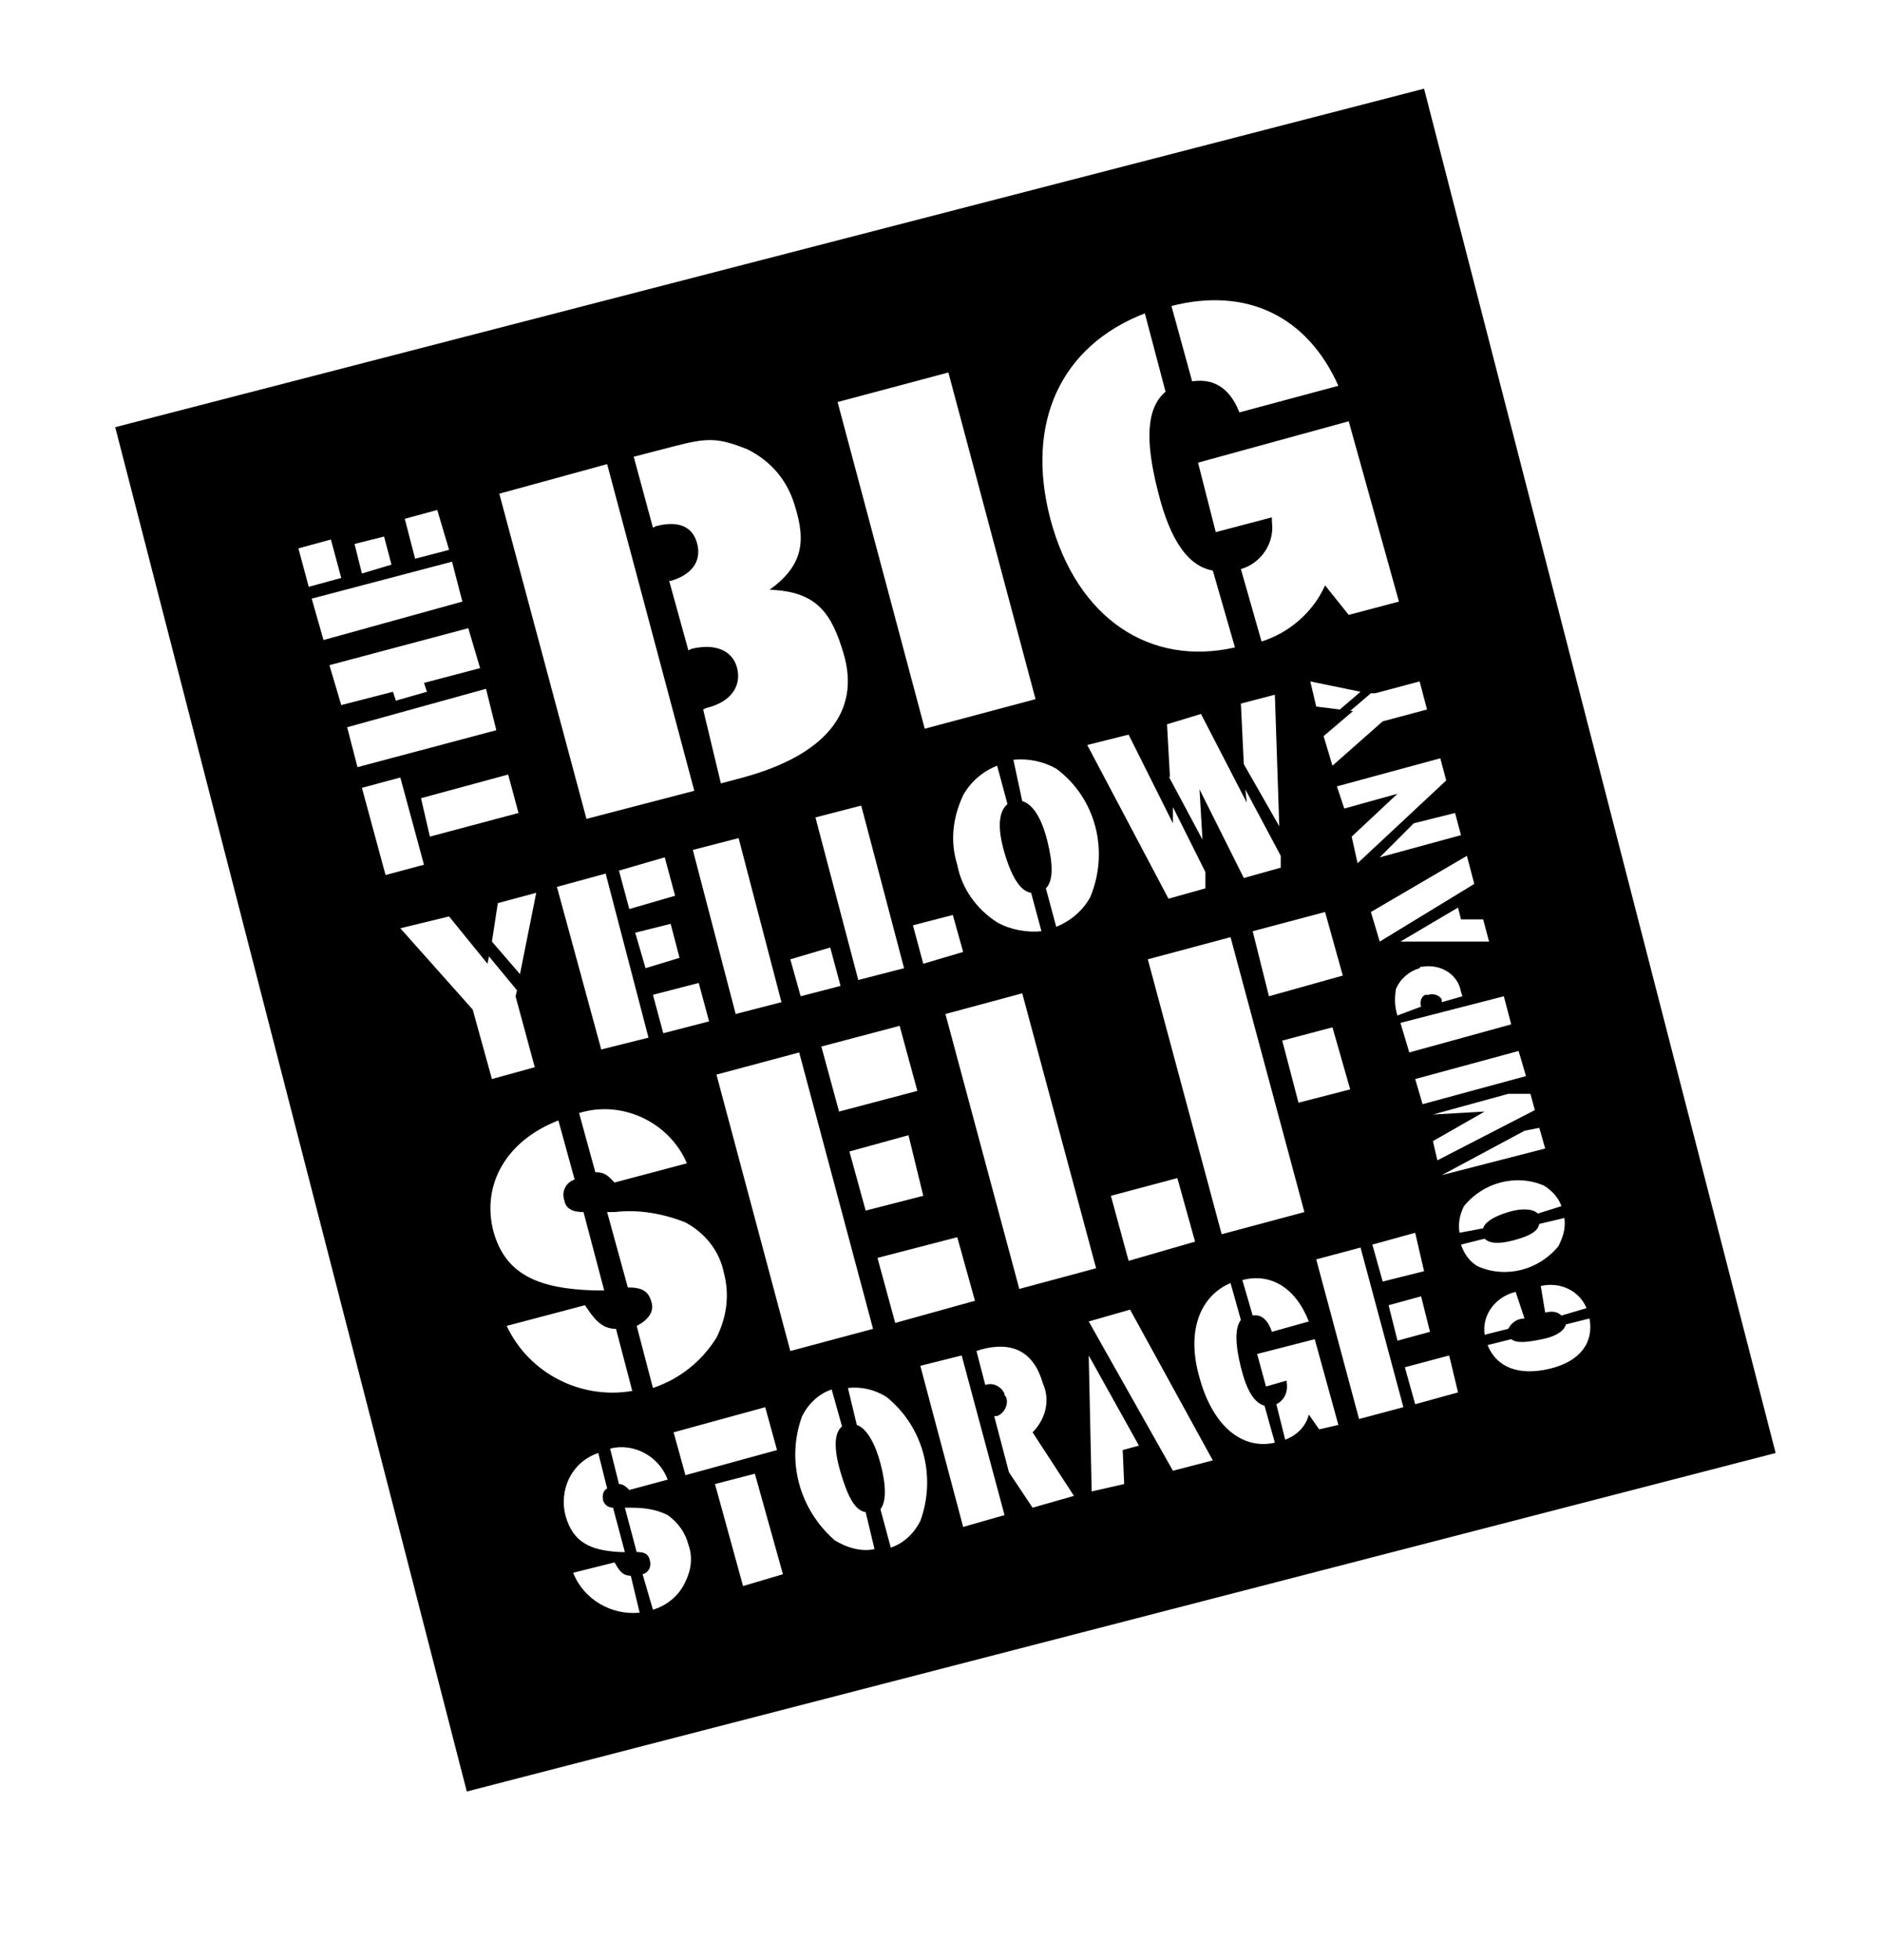 <svg enable-background="new 0 0 127.4 132.6" viewBox="0 0 127.4 132.6" xmlns="http://www.w3.org/2000/svg"><path d="m96.4 6-88.6 22.9 23.8 92.3 88.6-22.9zm11 82.5-1.7.5c-.3-.3-.7-.3-1.1-.2l-.3-1.8c1.3-.3 2.6.3 3.1 1.5zm-2.8-10.8-7 1.8 5.6-3 1-.2zm-.7-2.6-6.6 3.4-.3-1.3 3.5-2-3.5.2 5.1-1.4h1.5zm-.6-2.3-7 1.9-.5-1.7 7-1.9zm-6.6-5.5h-.2c-.3.1-.4.5-.3.8l-1.6.6c-.2-.6-.2-1.2-.1-1.8.3-.7.9-1.2 1.6-1.4 0-.1.1-.1.2-.1 1.2-.2 2.4.5 2.6 1.7l.1.3-1.4.4c0-.1 0-.1 0-.2-.2-.3-.6-.4-.9-.3zm-.9 16.1.6 2.6-2.8.7-.7-2.5zm.4 4.3.6 2.4-2.2.6-.6-2.4zm6.1-18.4-6.9 1.9-.6-2 7-1.8zm-1.5-5.6h-6l3.9-2.3.2.8h1.5zm-1-3.9-6.4 3.9-.6-2 6.5-3.8zm-.9-3.3-5.5 1.5 2.3-2.3 2.8-.7zm-1-3.7-6 5.6-.4-1.8 3.1-2.9-3.6 1-.5-1.5 7-1.9zm-41.7 11.3.7 2.6-2.7.7-.7-2.5zm-1-8.8 3.1-.8 2.9 11-3.1.8zm5.7 14.1 1.2 4.4-5.3 1.4-1.2-4.4zm7.1-11.7c.5 1.7 1.1 2.6 1.8 2.7l.7 2.6c-1 .1-2.1-.1-3-.6-1.4-.9-2.4-2.3-2.7-3.9-.5-1.6-.3-3.2.4-4.7.5-.9 1.3-1.6 2.3-2l.7 2.6c-.6.5-.7 1.6-.2 3.3zm-2.8 6.7-2.7.8-.7-2.6 2.7-.7zm-3.7 12.4 1 4.1-3.9 1-1.1-4zm3.3 6.9 1.2 4.3-5.4 1.5-1.2-4.4zm-.8-15.1 5.2-1.4 5 18.6-5.2 1.4zm9.8-7.9c-.5.9-1.3 1.6-2.3 2l-.7-2.6c.5-.5.5-1.6.1-3.2s-1-2.5-1.7-2.7l-.6-2.8c1-.1 2 .1 2.9.6 2.7 2 3.6 5.6 2.3 8.7zm-.2-10.3 2.8-.7 3 6v-1.1l2.2 4.4v1.1l-2.5.7zm10.8 3.9-.1-.9 2.4 4.5v.8l-2.5.7-3-6 .2 3.4-2.3-4.3.1.1-.2-3.6 2.3-.7zm-.4-6.7 2.3-.6.3 8.9-2.4-4.2zm5.7 14.1 1.2 4.3-5 1.4-1.1-4.4zm-1-15.6 3.4.7-1.4 1.2-1.6-.2zm-11 18.8 5.6-1.5 5 18.6-5.6 1.5zm3.2 19.1-4.5 1.3-1.2-4.4 4.5-1.2zm7.7 5.4-2.5.7c-.3-.9-.8-1.2-1.3-1.1l-.7-2.4c1.9-.5 3.6.5 4.5 2.8zm-.7-14.8-1.1-4.2 3.4-.9 1.2 4.2zm8.7-26.6-3 .8-3.4 3-.6-2 2-1.7h-.2l1.4-1.2h.3l3-.8zm-1.9-7.3-3.4.9-1.6-2c-.8 1.8-2.4 3.2-4.3 3.8l-1.4-4.9c1.4-.4 2.3-1.8 2.1-3.2v-.3l-3.8 1-1.2-4.7 10.2-2.8zm-4.1-14.6-6.7 1.8c-.7-1.8-1.9-2.3-3.2-2.1l-1.4-5.1c5.1-1.3 9.2.7 11.3 5.4zm-13.1-4.9 1.4 5.3c-1.3 1.1-1.4 3.3-.5 6.8.8 3.2 2 5 3.7 5.3l1.5 5.2c-5.7 1.3-10.7-1.9-12.5-8.7-1.7-6.5.7-11.7 6.4-13.9zm-13.3 4 5.9 22.1-7.5 2-5.9-22.1zm-18.6 5c2.3-.6 3-.6 5 .2 1.6.8 2.7 2.1 3.2 3.8.8 2.5.5 4.1-1.7 5.7 3.2.1 4.2 1.6 5 4.3 1.2 4-1.3 6.9-6.8 8.4l-1.5.4-1.2-5 .2-.1c1.7-.4 2.4-1.5 2.1-2.7s-1.5-1.7-3.1-1.3l-.2.1-1.3-4.7h.1c1.4-.4 2.1-1.3 1.8-2.5s-1.3-1.6-2.8-1.2l-.2.1-1.3-4.8zm2.9 60.3c-1 1.6-2.5 2.8-4.3 3.4l-1.1-4.2c.8-.4 1.2-1 1-1.6-.2-.8-.7-1-1.6-1l-1.4-5.1h.5c1.6-.2 3.3.1 4.8.7 1.3.7 2.3 1.9 2.6 3.4.4 1.5.2 3-.5 4.4zm3.3 4.7.8 2.9-6.2 1.7-.8-2.9zm-6.6 4.9-2.6.7c-.2-.2-.4-.4-.7-.4l-.6-2.4c1.6-.4 3.3.5 3.9 2.1zm-2.6-38.6-.7-2.6 3.1-.9.7 2.6zm3.4 3.3-2.3.7-.7-2.4 2.4-.6zm-2.1 5.4-3.2.8-3-11 3.3-.9zm2.6 8.5-4.9 1.3c-.4-.4-.6-.7-1.3-.7l-1.1-4c2.9-.9 6.1.6 7.3 3.4zm-1.6-8.8-.7-2.6 3.1-.8.7 2.6zm2-12.4 3.1-.8 2.9 11.1-3.1.8zm-5.8-26.1 5.9 22.1-7.3 1.9-5.9-22zm-7.4 29.7 2.6-.7-1.1 5.5-1.9-2.2zm-4.6-4.5-.6-2.6 5.9-1.6.7 2.6zm.5-22.1.8 2.7-2.3.6-.7-2.7zm-3.6 1.8.5 1.9-2 .6-.5-2zm-5.8.8 2.2-.6.7 2.6-2.2.6zm.9 3.4 9.5-2.5.7 2.7-9.4 2.6zm1.2 4.5 9.4-2.5.8 2.7-3.8 1 .2.6-2.1.6-.2-.6-3.5.9zm1.2 4.2 9.4-2.6.7 2.8-9.4 2.5zm1 4.1 2.6-.7 1.6 5.9-2.6.7zm2.6 9.5 3.3-.8 2.6 3.2.1-.5 1.9 2.3-.1.4 1.3 4.8-2.9.8-1.3-4.7zm10.7 13 1.1 4c-.6.2-.9.8-.7 1.4.1.6.6.8 1.3.8l1.4 5.3h-.6c-3.9-.1-6.1-1.1-6.9-4-.8-3.1.8-6.1 4.4-7.5zm-3.5 13.9 5.3-1.4c.6.9 1.1 1.6 2.1 1.6l1.1 4.2c-3.5.6-7-1.2-8.5-4.4zm6.2 8.6.6 2.4c-.2.1-.3.3-.3.6 0 .4.3.7.7.7l.8 3h-.3c-2.1-.1-3.2-.7-3.7-2.4-.5-1.8.4-3.7 2.2-4.3zm-1.7 8.1 2.8-.7c.3.5.5.9 1.1.9l.6 2.5c-1.9.2-3.8-.9-4.5-2.7zm7.6.6c-.4.9-1.2 1.6-2.2 1.9l-.7-2.4c.4-.1.6-.5.5-.9-.1-.5-.4-.6-.9-.6l-.8-3h.4c.9 0 1.7.1 2.5.5.7.5 1.2 1.2 1.4 2 .3.8.2 1.7-.2 2.5zm3.9.3-1.9-6.9 2.7-.7 1.9 6.8zm-1.8-34.6 5.6-1.5 5 18.7-5.6 1.5zm8 31.5c-2.4-2.1-3.3-5.4-2.2-8.4.4-.8 1.1-1.5 2-1.8l.7 2.5c-.5.4-.6 1.4-.1 3.1s1 2.6 1.7 2.7l.6 2.5c-.9.2-1.9-.1-2.7-.6zm5.8-1.3c-.4.8-1.1 1.5-2 1.8l-.7-2.6c.4-.5.4-1.6 0-3.1s-1-2.4-1.6-2.6l-.6-2.5c.9-.1 1.8.1 2.6.6 2.5 2 3.4 5.4 2.3 8.4zm2.9.4-2.9-10.9 2.8-.7 2.9 10.8zm4.7-1.3-1.6-2.4-1-3.8h.2c.5-.2.8-.8.6-1.3-.1-.1-.1-.1-.1-.2-.2-.5-.8-.8-1.3-.6l-.6-2.3.3-.1c2.2-.6 3.6.2 4.2 2.3.5 1.1.2 2.4-.7 3.3l2.8 4.3zm6.2-1.6-2.2.5-.2-9.2 3.4 6.1-1.1.3zm3.3-.9-5.7-10.1 2.8-.8 5.6 10.2zm1.8-6.3c-.9-3.1 0-5.5 2.1-6.4l.7 2.5c-.4.5-.4 1.6 0 3.2s.9 2.4 1.6 2.6l.7 2.5c-2.2.5-4.2-1.1-5.1-4.4zm8.1 3.5-.7-1c-.2.8-.8 1.4-1.6 1.7l-.6-2.4c.6-.3.8-.9.7-1.5v-.1l-1.4.4-.6-2.2 3.9-1 1.6 5.8zm2.7-.7-2.9-10.8 3-.8 2.9 10.8zm3.8-1-.7-2.5 3-.8.6 2.5zm3.3-13.4c1.3-1.6 3.5-2.2 5.4-1.4.5.3 1 .8 1.2 1.4l-1.6.5c-.3-.3-1-.4-2-.1s-1.6.7-1.7 1.1l-1.6.3c-.1-.6 0-1.2.3-1.8zm-.2 2.6 1.6-.4c.3.3.9.4 2 .1s1.6-.6 1.7-1.1l1.7-.4c.1.7-.1 1.3-.4 1.9-1.3 1.6-3.5 2.2-5.4 1.4-.6-.3-1-.9-1.2-1.5zm3.7 3.2.6 1.8c-.5 0-.9.3-1.1.7l-1.6.4c-.2-1.4.8-2.6 2.1-2.9zm2.3 5.2c-2.1.5-3.6-.1-4.2-1.6l1.6-.4c.4.3 1.1.2 2.1 0s1.5-.6 1.6-1l1.6-.4c.3 1.6-.6 2.9-2.7 3.4z"/></svg>